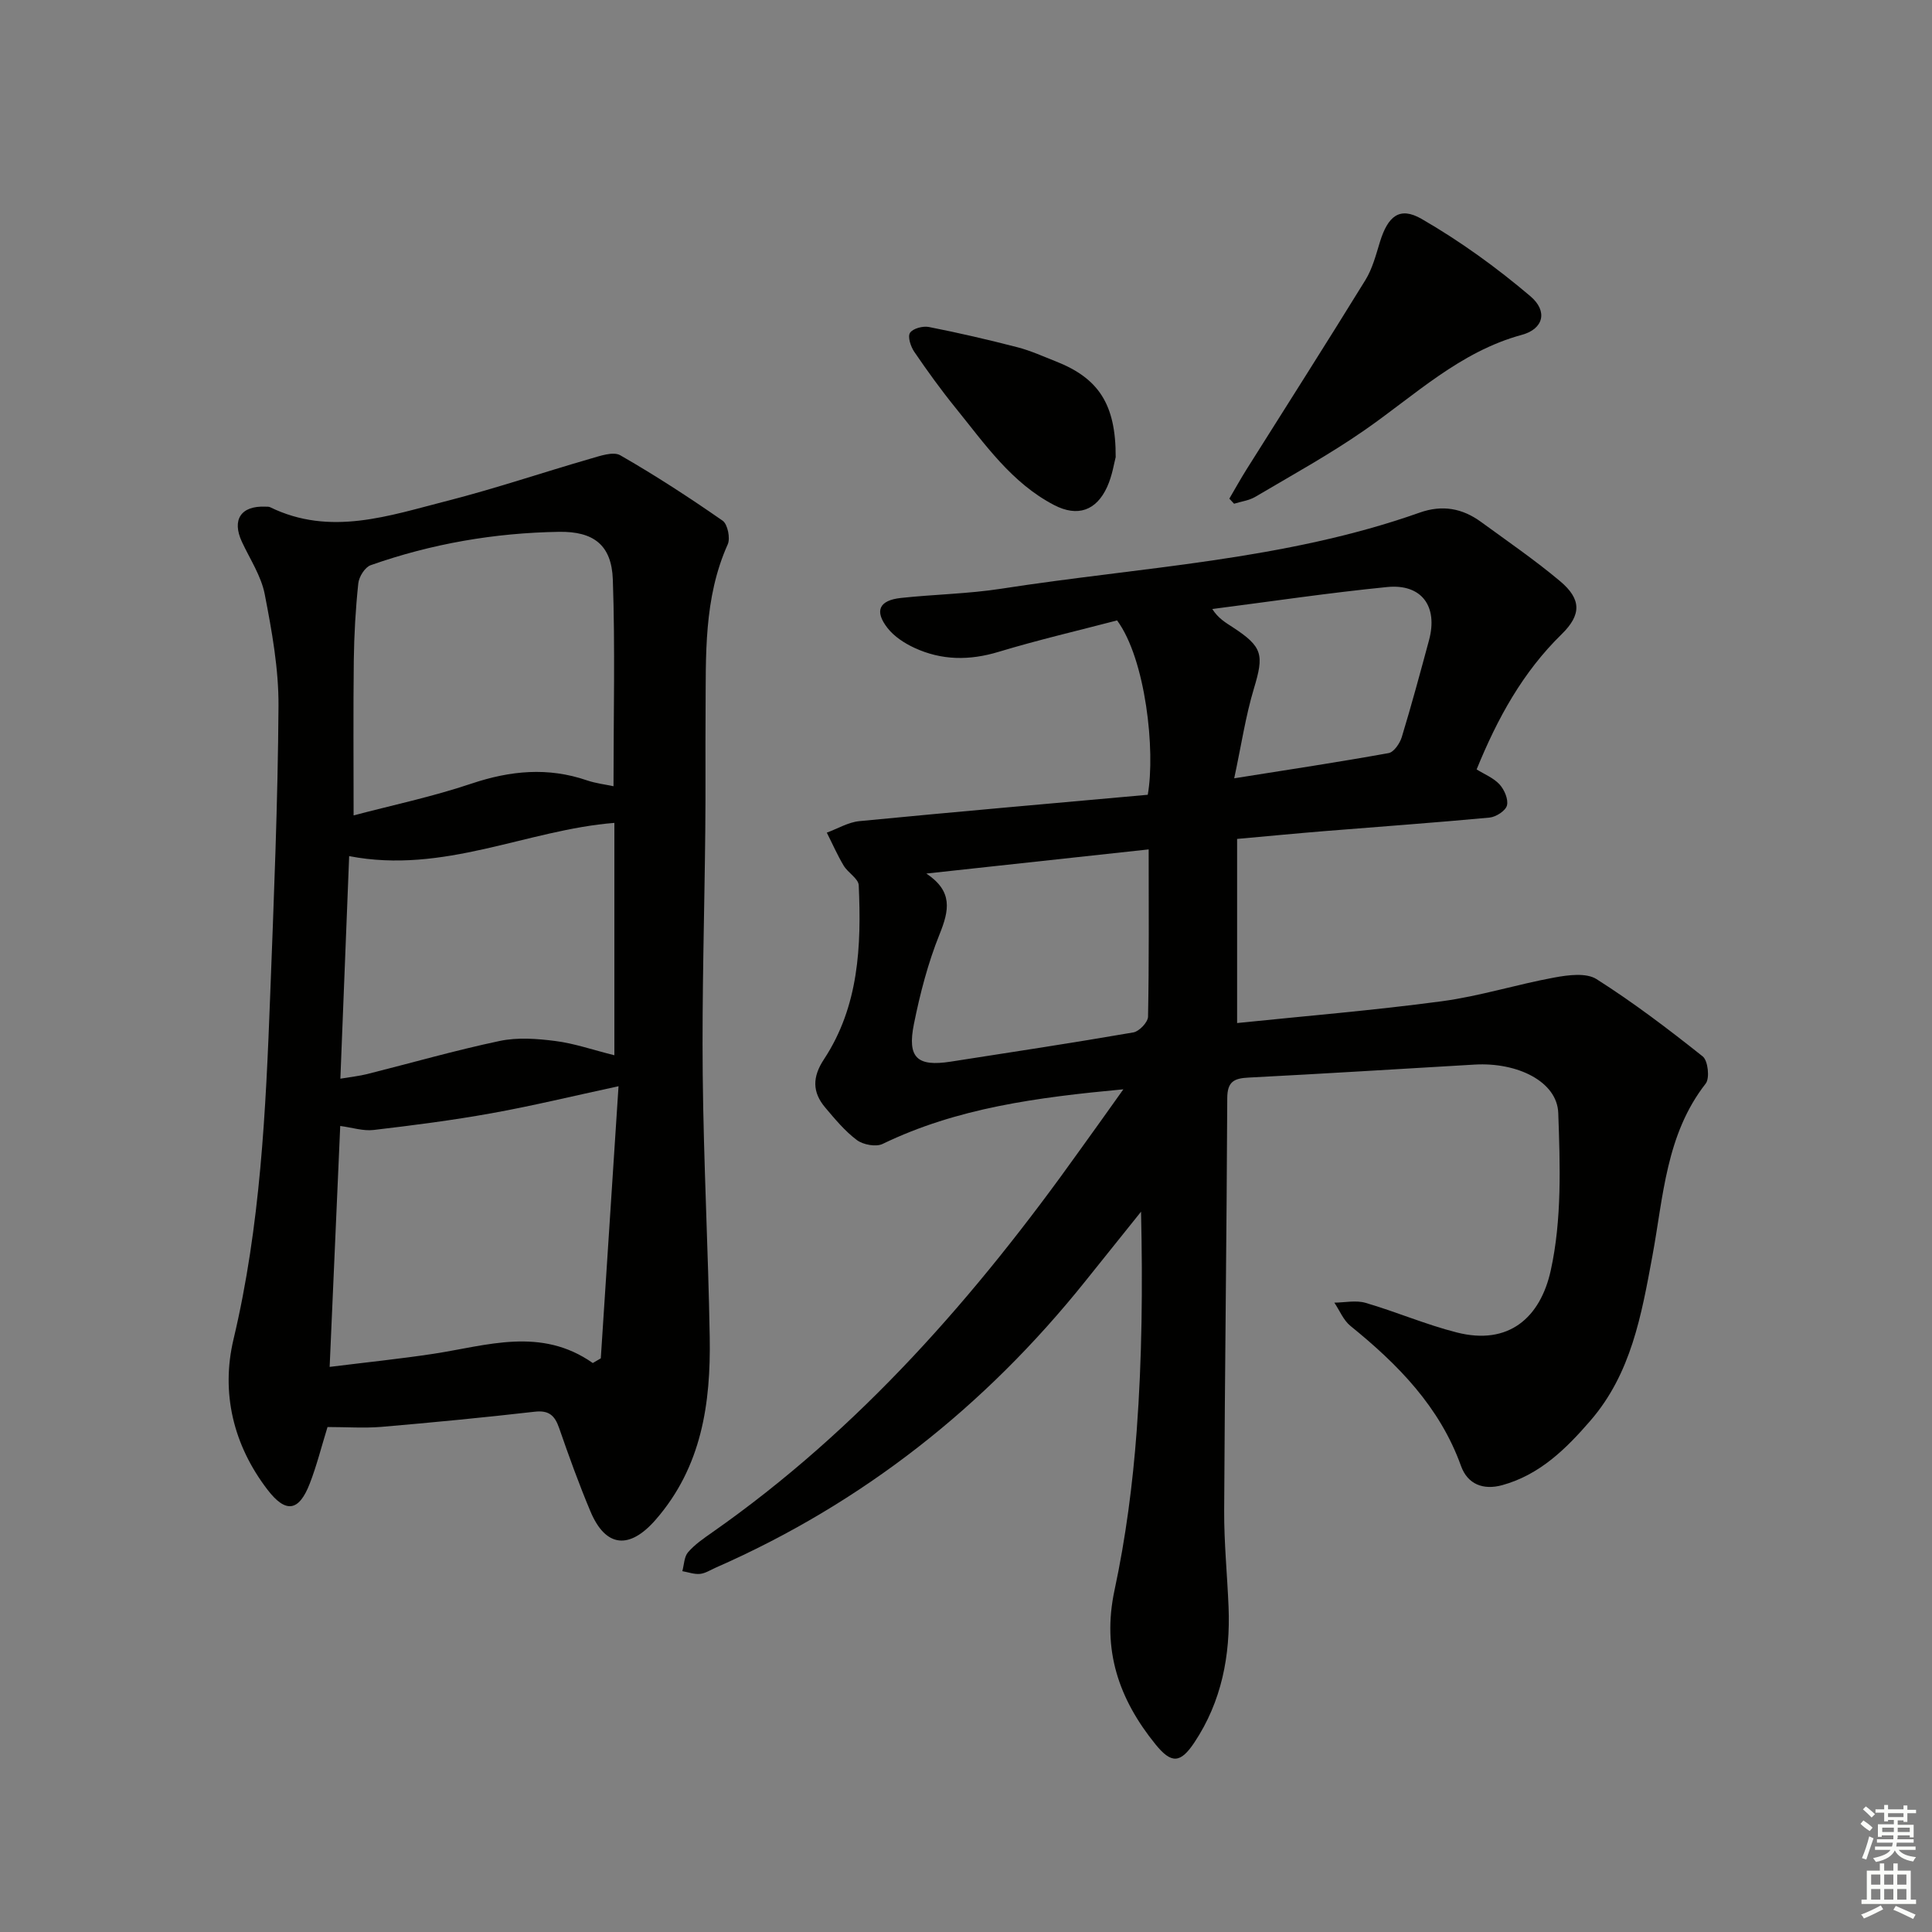 <svg enable-background="new 0 0 400 400" viewBox="0 0 400 400" xmlns="http://www.w3.org/2000/svg"><rect x="0" y="0" width="400" height="400" fill="#808080" stroke="none"/><g fill="#010100"><path d="m232.58 225.53c-17.89 1.67-34.44 3.86-49.85 11.31-1.37.66-4.02.17-5.32-.8-2.49-1.86-4.54-4.35-6.57-6.75-2.68-3.18-2.67-6.31-.25-9.97 7.23-10.97 7.77-23.46 7.2-36.03-.06-1.39-2.23-2.59-3.11-4.06-1.31-2.19-2.34-4.55-3.5-6.84 2.24-.82 4.43-2.15 6.72-2.38 19.98-1.94 39.98-3.68 59.73-5.46 1.62-9.08-.43-28.09-6.35-36.1-7.98 2.09-16.34 4.03-24.54 6.51-6.04 1.83-11.81 1.78-17.46-.85-2.04-.95-4.14-2.32-5.5-4.05-2.8-3.56-1.78-5.77 2.74-6.26 6.93-.75 13.95-.85 20.83-1.92 28.99-4.51 58.58-5.83 86.58-15.75 4.69-1.66 8.82-.9 12.69 1.92 5.51 4.02 11.15 7.89 16.36 12.26 4.45 3.73 4.47 6.96.34 11-8.04 7.85-13.28 17.38-17.6 27.99 1.6 1 3.5 1.75 4.74 3.1 1 1.09 1.86 3.08 1.54 4.36-.28 1.1-2.26 2.38-3.59 2.51-11.41 1.07-22.84 1.88-34.27 2.81-5.78.47-11.55 1.03-18.01 1.61v38.12c14.1-1.46 28.28-2.62 42.37-4.51 7.86-1.05 15.52-3.49 23.34-4.92 2.84-.52 6.57-1.02 8.71.34 7.64 4.85 14.89 10.36 21.98 16 1.09.87 1.49 4.51.62 5.62-8.26 10.57-8.76 23.44-11.05 35.76-2.25 12.13-4.37 24.27-12.82 34.03-5.05 5.84-10.48 11.2-18.24 13.35-3.95 1.09-7.19-.18-8.55-3.96-4.41-12.27-13.06-21.04-22.89-29-1.46-1.18-2.24-3.19-3.34-4.82 2.16-.02 4.47-.54 6.46.04 6.35 1.85 12.49 4.51 18.89 6.13 10.79 2.75 17.32-3.11 19.46-12.86 2.31-10.49 1.94-21.72 1.55-32.59-.24-6.48-8.41-10.52-17.3-10.01-15.6.91-31.2 1.89-46.81 2.69-3 .15-4.41.82-4.42 4.27-.12 28.47-.51 56.94-.64 85.41-.03 6.64.64 13.28.91 19.93.4 10.03-1.44 19.58-7.07 28.04-2.91 4.38-4.78 4.44-8.07.38-7.55-9.32-11.12-19.52-8.47-31.9 2.32-10.84 3.77-21.94 4.59-33 1.11-14.92 1.25-29.91.9-45.36-3.84 4.79-7.69 9.58-11.53 14.38-20.76 25.92-46.08 45.95-76.56 59.33-1.07.47-2.12 1.17-3.23 1.28-1.19.11-2.43-.35-3.65-.57.37-1.33.37-2.97 1.18-3.91 1.39-1.61 3.23-2.87 5-4.11 30.57-21.4 54.66-49.02 76.14-79.17 2.8-3.87 5.57-7.77 8.99-12.57zm5.24-49.67c-15.34 1.66-30.69 3.33-46.03 5 5.53 3.69 4.74 7.59 2.74 12.56-2.4 5.95-4.04 12.28-5.31 18.58-1.42 7.02.67 8.88 7.63 7.8 12.61-1.96 25.23-3.88 37.8-6.05 1.21-.21 3.02-2.11 3.04-3.26.22-11.27.13-22.53.13-34.63zm17.71-14.72c11.52-1.83 21.77-3.38 31.97-5.22 1.09-.2 2.32-2.01 2.72-3.3 2.02-6.64 3.83-13.35 5.64-20.06 1.9-7.01-1.51-11.73-8.67-11.02-12.1 1.2-24.14 3-36.2 4.55 1.23 1.94 2.76 2.81 4.23 3.77 6.23 4.07 6.5 5.68 4.39 12.69-1.71 5.67-2.58 11.57-4.08 18.59z"/><path d="m67.81 295.45c-1.28 4.14-2.24 8-3.67 11.69-2.25 5.82-4.97 6.23-8.77 1.27-7.09-9.26-9.65-20.07-7.02-31.14 5.58-23.48 6.68-47.32 7.59-71.22.76-19.95 1.59-39.9 1.72-59.86.05-7.72-1.37-15.53-2.85-23.16-.73-3.78-3.06-7.27-4.73-10.86-2.12-4.57-.2-7.49 4.85-7.27.33.01.71-.03.99.11 12.47 6.09 24.65 1.75 36.73-1.33 9.94-2.54 19.68-5.85 29.55-8.7 2.02-.58 4.76-1.56 6.22-.72 7.27 4.17 14.31 8.76 21.19 13.54 1.04.72 1.63 3.63 1.06 4.9-5.02 11.19-4.5 23.03-4.59 34.82-.06 8.17.03 16.33-.06 24.5-.17 16.82-.7 33.64-.53 50.45.18 18.13 1.14 36.25 1.45 54.37.23 13.69-1.64 26.84-11.19 37.8-5.39 6.19-10.34 5.82-13.51-1.73-2.38-5.66-4.47-11.46-6.48-17.26-.9-2.58-2.1-3.71-5.05-3.37-10.57 1.21-21.15 2.23-31.75 3.14-3.59.29-7.22.03-11.15.03zm54.92-13.25c.55-.32 1.11-.64 1.66-.97 1.2-18.45 2.4-36.89 3.67-56.34-9.45 2.04-17.81 4.07-26.26 5.59-8.1 1.46-16.28 2.51-24.46 3.47-2.15.25-4.42-.5-6.9-.83-.74 16.82-1.45 33.02-2.19 49.88 7.54-.94 14.57-1.66 21.56-2.72 11.06-1.7 22.17-5.62 32.92 1.92zm4.29-119.42c0-14.59.35-28.71-.14-42.79-.25-7.17-4-9.99-11.12-9.88-13.36.21-26.41 2.46-39.02 6.91-1.19.42-2.42 2.4-2.56 3.77-.56 5.27-.86 10.59-.93 15.89-.13 10.58-.04 21.15-.04 32.14 7.88-2.08 16.31-3.86 24.43-6.59 8.03-2.69 15.81-3.43 23.87-.67 1.85.63 3.84.86 5.51 1.22zm-54.73 14.47c-.62 15.6-1.21 30.6-1.82 46.08 2.27-.38 3.9-.55 5.48-.94 9.16-2.3 18.26-4.92 27.5-6.87 3.69-.78 7.74-.48 11.54.01 3.88.49 7.65 1.81 12.21 2.95 0-16.44 0-32.18 0-48.11-18.1 1.43-35.29 10.67-54.91 6.88z"/><path d="m254.52 103.24c1.19-2.03 2.33-4.09 3.58-6.08 8.21-13.06 16.51-26.06 24.6-39.19 1.45-2.36 2.18-5.21 3.01-7.91 1.64-5.29 4.05-7.37 8.61-4.74 7.96 4.59 15.52 10.06 22.53 16.01 3.68 3.13 2.69 6.78-1.75 7.99-12.86 3.49-22.15 12.51-32.64 19.78-7.22 5.01-14.96 9.27-22.54 13.75-1.3.77-2.94.98-4.42 1.44-.33-.35-.66-.7-.98-1.05z"/><path d="m230.99 94.65c-.31 1.11-.69 3.79-1.76 6.14-2.25 4.96-6.14 6.28-10.96 3.79-8.85-4.59-14.37-12.66-20.42-20.12-3.03-3.74-5.85-7.65-8.56-11.62-.74-1.09-1.41-3.12-.88-3.93.58-.9 2.67-1.46 3.91-1.21 6.15 1.21 12.28 2.63 18.35 4.2 2.71.7 5.31 1.89 7.93 2.92 8.82 3.47 12.44 8.84 12.39 19.83z"/></g><path d="m385.2 377.6.6-.7c.6.4 1.3.9 1.9 1.5l-.6.7c-.8-.5-1.4-1-1.9-1.5zm.3 7.1c.6-1.4 1.1-2.9 1.5-4.5.3.1.6.3.9.4-.5 1.4-1 2.9-1.5 4.4zm.2-10.1.6-.6c.7.5 1.3 1.1 1.9 1.6l-.7.7c-.6-.6-1.2-1.2-1.8-1.7zm8.4-.8h.8v.9h1.8v.7h-1.8v1.8h-.8v-.3h-1.2v.9h3.3v2.6h-.8v-.4h-2.5c0 .3 0 .6-.1.8h3.4v.7h-3.5c0 .3-.1.6-.1.8h4v.7h-3.5c.7.9 1.9 1.3 3.6 1.5-.2.2-.4.5-.6.9-1.9-.3-3.2-1.1-3.8-2.3-.5 1.1-1.8 2-3.9 2.4-.2-.3-.4-.5-.6-.8 1.9-.4 3.1-.9 3.6-1.7h-3.2v-.7h3.5c.1-.2.1-.5.2-.8h-3.3v-.7h3.4c0-.2 0-.5 0-.8h-2.4v.3h-.8v-2.6h3.3v-.9h-1.2v.3h-.8v-1.8h-1.8v-.7h1.8v-.9h.8v.9h3.2zm-4.4 5.5h2.4c0-.3 0-.6 0-.9h-2.4zm1.2-3.1h3.2v-.8h-3.2zm4.4 2.2h-2.4v.9h2.5v-.9z" fill="#fbfcfa"/><path d="m389.2 385.8h.9v1.5h1.9v-1.5h.9v1.5h2.7v6h1.1v.9h-11.3v-.9h1.1v-6h2.7zm.2 8.7.5.8c-1.2.6-2.5 1.3-4 1.9-.2-.3-.3-.6-.6-.8 1.6-.6 3-1.3 4.1-1.9zm-2-4.3h1.9v-2.1h-1.9zm0 3.1h1.9v-2.2h-1.9zm2.7-3.1h1.9v-2.1h-1.9zm0 3.1h1.9v-2.2h-1.9zm2.4 1.3c1.4.6 2.7 1.2 4.1 1.8l-.5.9c-1.5-.7-2.8-1.4-4.1-1.9zm2.2-6.5h-1.9v2.1h1.9zm-1.9 5.2h1.9v-2.2h-1.9z" fill="#fbfcfa"/></svg>